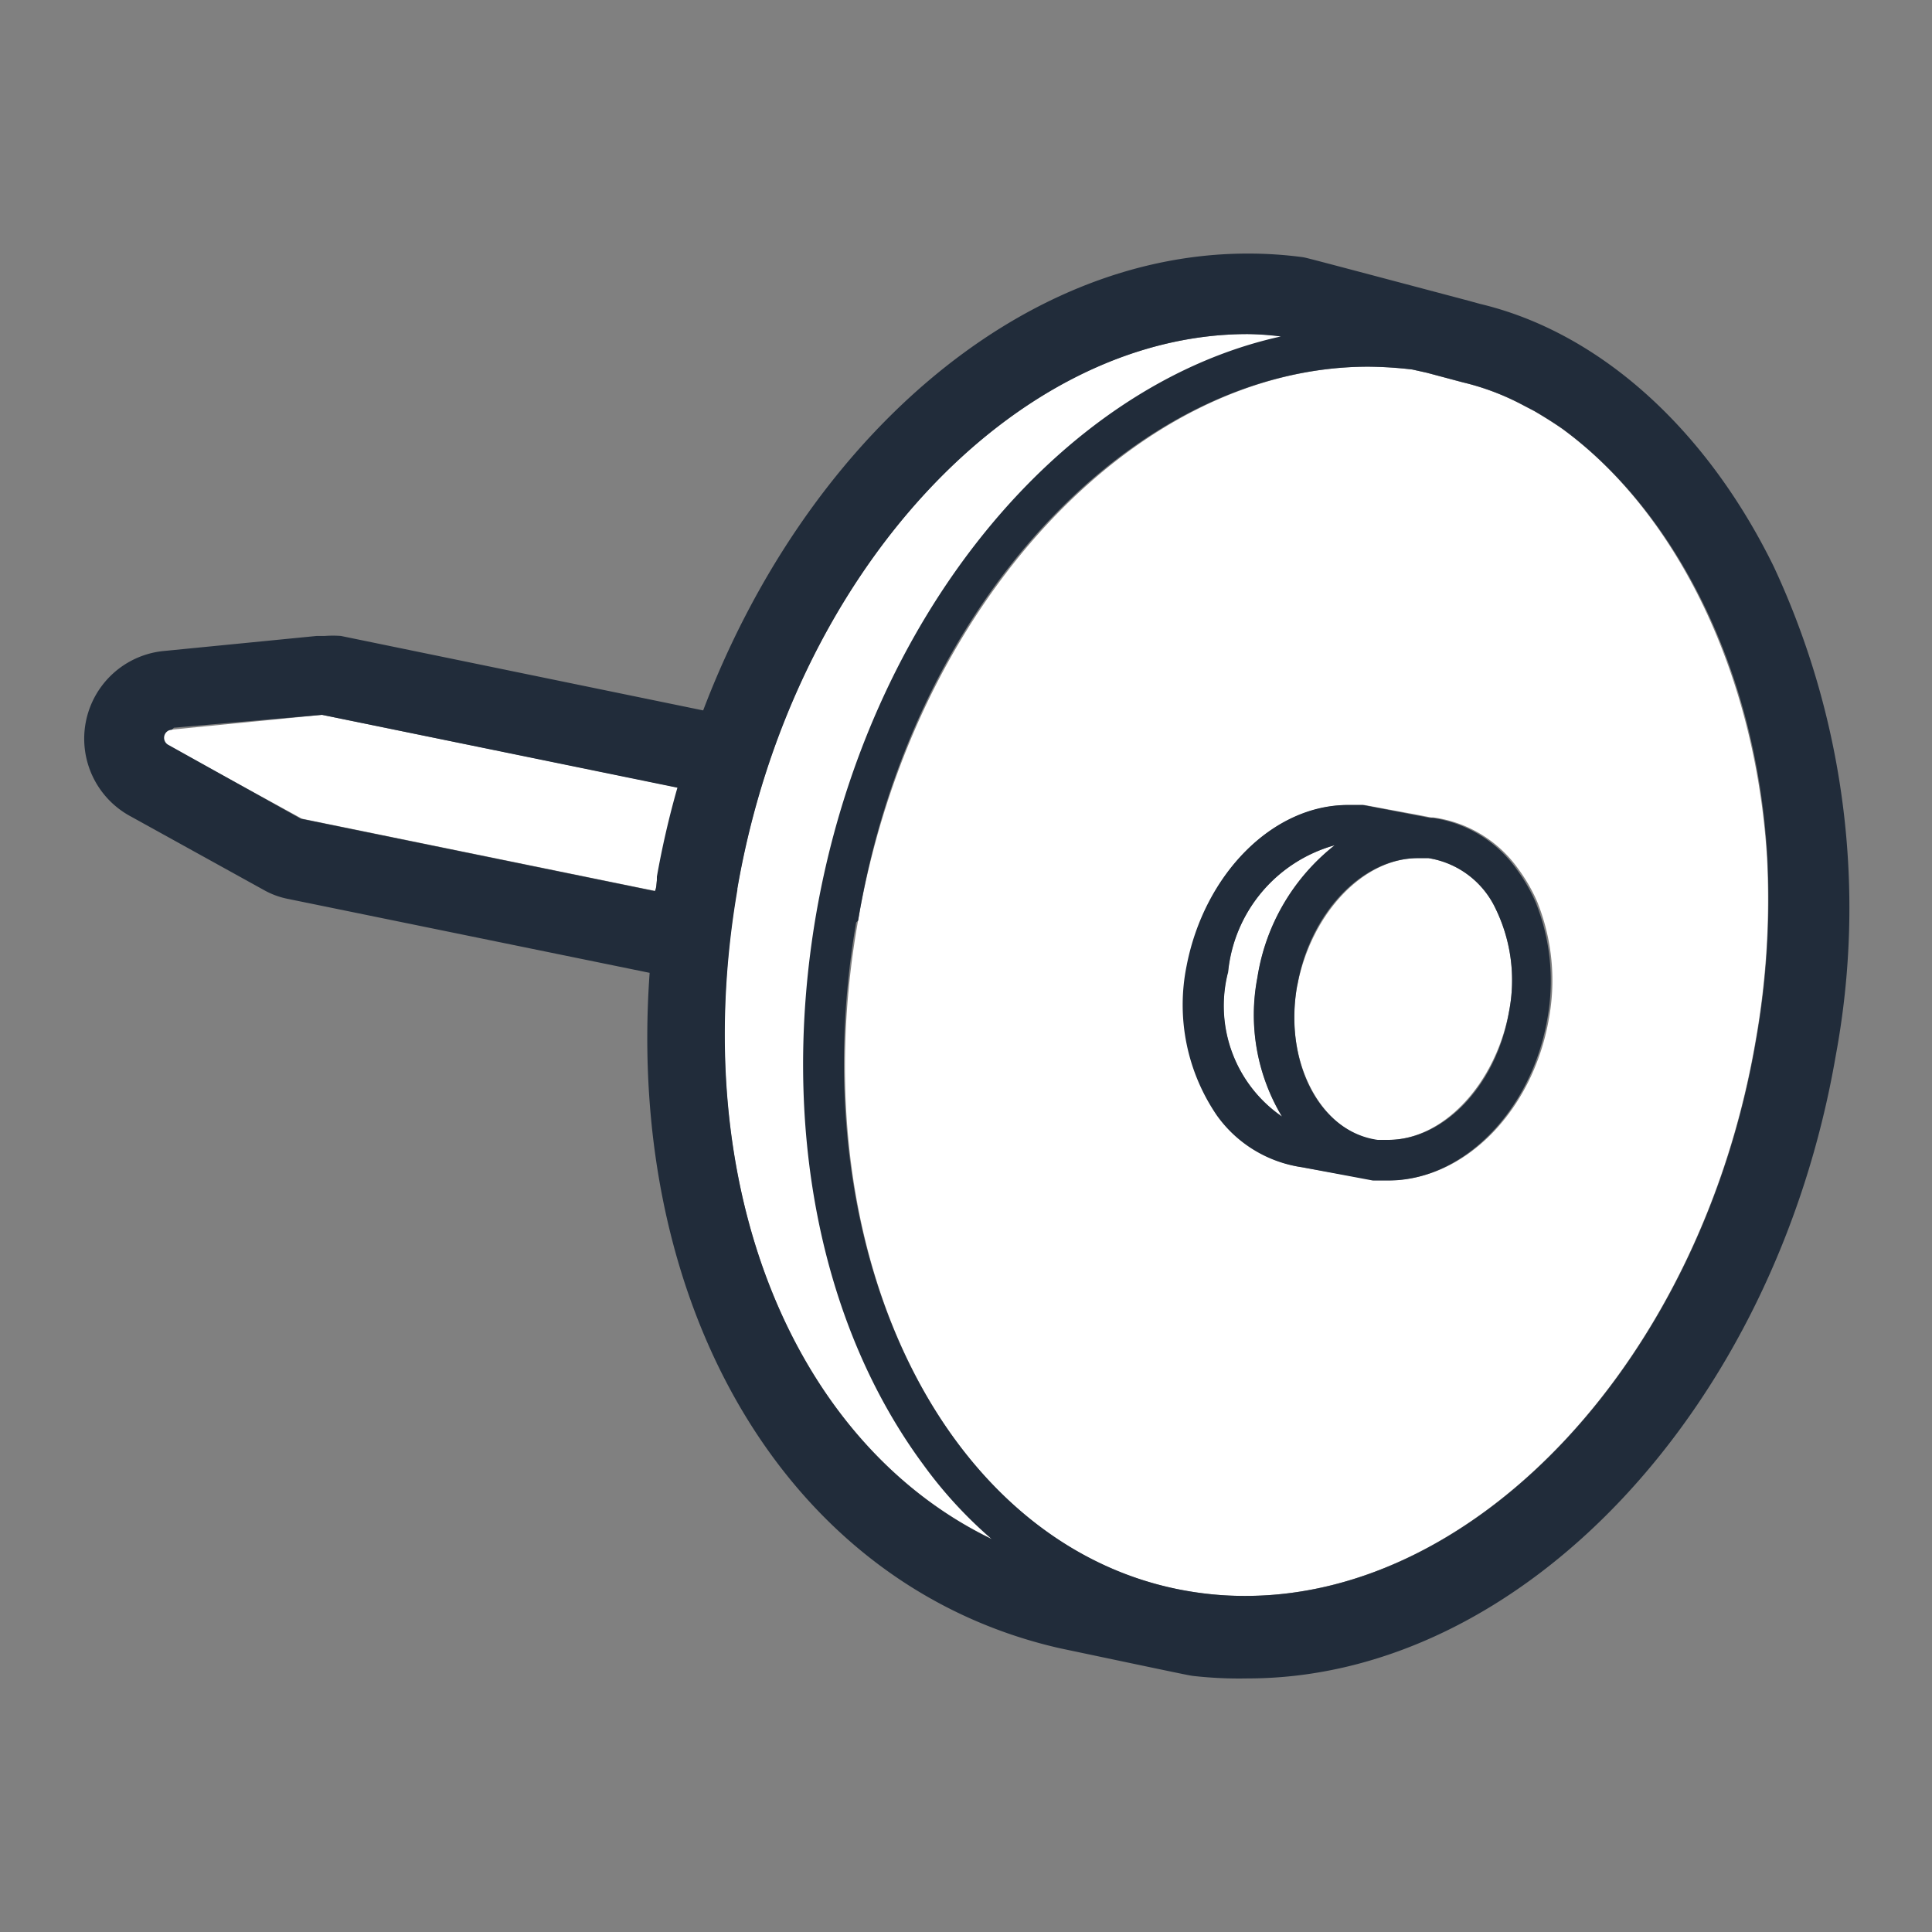 <svg id="Layer_4" data-name="Layer 4" xmlns="http://www.w3.org/2000/svg" viewBox="0 0 48 48"><rect x="0" y="0" width="48" height="48" fill="#808080" stroke="none"/><defs><style>.cls-1{fill:#fff;}.cls-2{fill:#212c3a;}</style></defs><title>cap-nails</title><path class="cls-1" d="M16.3,22.14c0-.12,0-.24.05-.36a22.22,22.22,0,0,1,.51-2.21L8,17.76l-3.76.37a.2.2,0,0,0-.08.38L7.5,20.34Z"/><path class="cls-1" d="M29.84,39.58a8.13,8.13,0,0,0,1.1.07c5.79,0,11.33-5.91,12.68-13.81a20.15,20.15,0,0,0,.28-4.54c-.3-4.76-2.37-8.62-5-10.58l-.08-.06c-.23-.16-.47-.31-.71-.45l-.25-.13a6.26,6.26,0,0,0-1.52-.58l-.9-.24-.36-.08A10,10,0,0,0,34,9.11c-5.79,0-11.34,5.91-12.69,13.81C19.83,31.32,23.67,38.78,29.84,39.58ZM29.52,24c.4-2.29,2.1-4,4-4l.38,0,1.35.25.31.06h.06a3.1,3.1,0,0,1,2.11,1.29,4.17,4.17,0,0,1,.46.8,5.25,5.25,0,0,1,.29,2.92c-.4,2.28-2.09,4-3.95,4l-.38,0L32.35,29a3.14,3.14,0,0,1-2.08-1.28A4.87,4.87,0,0,1,29.52,24Z"/><path class="cls-1" d="M24.65,38.24A10.8,10.8,0,0,1,23,36.39c-2.58-3.49-3.55-8.47-2.67-13.64,1.27-7.4,6-13.18,11.55-14.39A7.36,7.36,0,0,0,31,8.3c-5.79,0-11.33,5.92-12.69,13.81C17.05,29.52,19.75,35.88,24.65,38.24Z"/><path class="cls-2" d="M44.07,14.08c-1.69-3.45-4.35-5.83-7.3-6.53l-.29-.08c-4-1.06-4-1.06-4.11-1.08A10.24,10.24,0,0,0,31,6.3C25.29,6.3,20,11,17.47,17.65l-9-1.85a2.71,2.71,0,0,0-.4,0h-.2l-3.76.37a2.19,2.19,0,0,0-.85,4.12l3.31,1.83a2,2,0,0,0,.57.21l9,1.84c-.6,8.37,3.46,15.25,10.19,16.78,3.18.67,3.23.68,3.33.69A10.2,10.2,0,0,0,31,41.7C37.8,41.7,44.1,35,45.61,26.22A20.06,20.06,0,0,0,44.07,14.08Zm-25.75,8C19.68,14.22,25.22,8.3,31,8.3a7.36,7.36,0,0,1,.82.06c-5.5,1.21-10.28,7-11.55,14.39-.88,5.17.09,10.15,2.67,13.64a10.8,10.8,0,0,0,1.7,1.85C19.75,35.88,17.05,29.52,18.32,22.11Zm-14-4L8,17.76l8.83,1.81a22.22,22.22,0,0,0-.51,2.21c0,.12,0,.24-.05.36l-8.8-1.8L4.19,18.51A.2.2,0,0,1,4.27,18.13Zm17,4.79C22.62,15,28.17,9.11,34,9.11a10,10,0,0,1,1.09.07l.36.08.9.24a6.26,6.26,0,0,1,1.52.58l.25.13c.24.14.48.29.71.45l.08.06c2.66,2,4.73,5.82,5,10.58a20.15,20.15,0,0,1-.28,4.54c-1.35,7.9-6.89,13.81-12.68,13.81a8.13,8.13,0,0,1-1.1-.07C23.67,38.78,19.83,31.32,21.27,22.92Z"/><path class="cls-1" d="M34.49,28.32c1.35,0,2.65-1.36,3-3.18a4.06,4.06,0,0,0-.33-2.56,2.23,2.23,0,0,0-1.67-1.26h-.26c-1.35,0-2.65,1.36-3,3.17s.56,3.65,2,3.84Z"/><path class="cls-1" d="M31.24,24.3A5.2,5.2,0,0,1,33.16,21a3.64,3.64,0,0,0-2.65,3.14,3.34,3.34,0,0,0,1.34,3.6A4.91,4.91,0,0,1,31.24,24.3Z"/><path class="cls-2" d="M32.35,29l1.76.33.38,0c1.86,0,3.55-1.72,3.95-4a5.25,5.25,0,0,0-.29-2.92,4.17,4.17,0,0,0-.46-.8,3.1,3.1,0,0,0-2.11-1.29h-.06l-.31-.06L33.86,20l-.38,0c-1.86,0-3.56,1.72-4,4a4.87,4.87,0,0,0,.75,3.71A3.14,3.14,0,0,0,32.35,29Zm-1.84-4.82A3.64,3.64,0,0,1,33.16,21a5.2,5.2,0,0,0-1.92,3.28,4.91,4.91,0,0,0,.61,3.46A3.34,3.34,0,0,1,30.51,24.16Zm1.72.31c.31-1.81,1.61-3.17,3-3.17h.26a2.23,2.23,0,0,1,1.67,1.26,4.06,4.06,0,0,1,.33,2.56c-.31,1.82-1.61,3.18-3,3.18h-.26C32.79,28.12,31.89,26.4,32.23,24.47Z"/></svg>